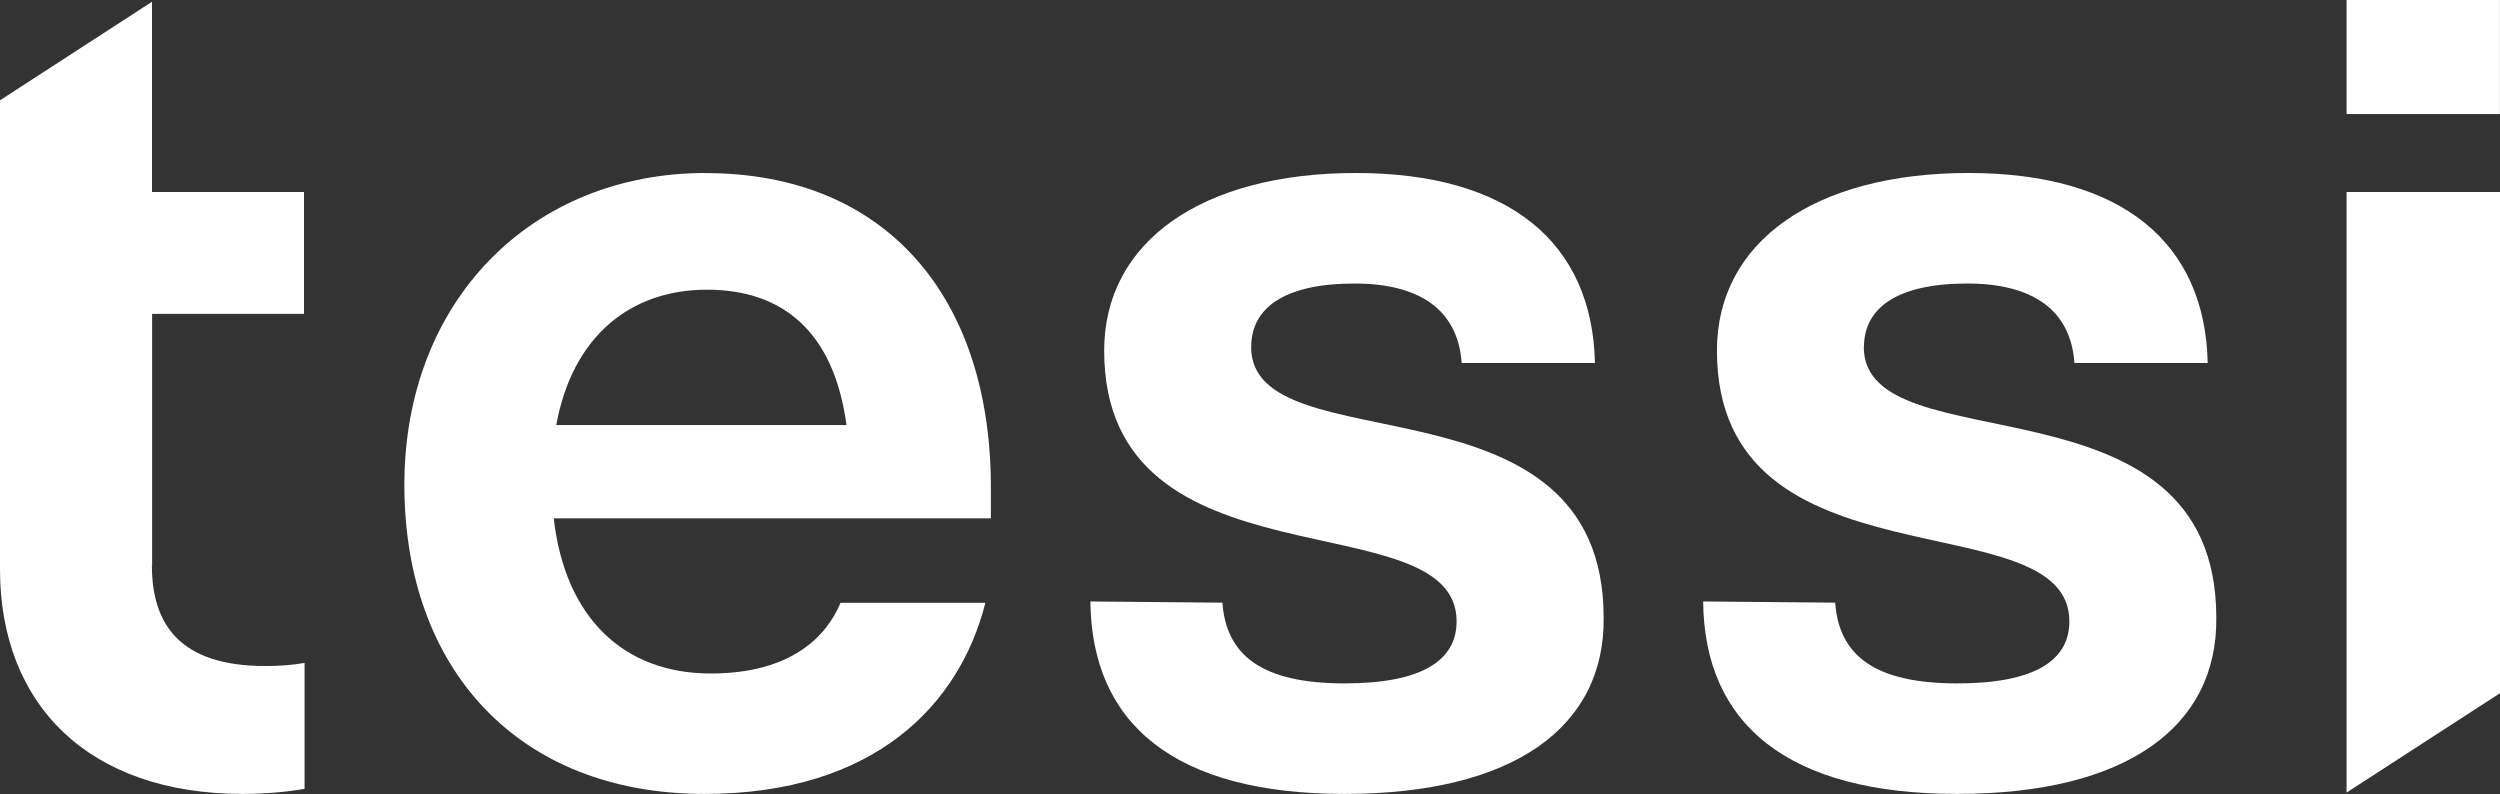 <svg width="236" height="75" viewBox="0 0 236 75" fill="none" xmlns="http://www.w3.org/2000/svg">
<rect x="0" y="0" width="236" height="75" fill="#333333" stroke="none"/>
<path d="M14.36 53.373V45.161V29.63H28.698V18.127H14.349V0.166L0 9.468V17.857V32.1V45.161V53.726C0 66.506 8.341 74.946 22.919 74.946C25.043 74.946 27.043 74.759 28.75 74.469V62.581C27.563 62.789 26.324 62.872 25.033 62.872C17.036 62.872 14.339 59 14.339 53.373" fill="white"/>
<path d="M221.517 74.822L221.767 74.656L236.002 65.436V18.127H221.517V74.822Z" fill="white"/>
<path d="M52.512 40.126C54.043 31.696 59.562 27.346 66.736 27.346C73.911 27.346 78.722 31.332 79.909 40.126H52.512ZM66.622 16.331C50.159 16.331 38.173 28.415 38.173 45.763C38.173 63.111 48.867 74.946 66.507 74.946C82.606 74.946 90.613 66.464 93.019 56.903H79.347C78.014 60.121 74.64 63.578 67.09 63.578C58.864 63.578 53.335 58.304 52.273 48.929H93.539V46.002C93.539 28.072 83.668 16.341 66.611 16.341" fill="white"/>
<path d="M118.115 32.744C118.115 29.111 121.176 26.764 127.872 26.764C133.984 26.764 137.629 29.225 137.983 34.27H150.562C150.322 22.892 142.45 16.331 127.986 16.331C113.523 16.331 104.234 22.778 104.234 33.097C104.234 56.072 137.504 47.05 137.504 58.657C137.504 62.291 134.328 64.513 126.924 64.513C119.052 64.513 115.751 61.813 115.397 56.892L102.933 56.778C103.047 68.385 110.93 74.946 126.924 74.946C142.919 74.946 151.499 68.613 151.384 58.304C151.384 34.623 118.104 44.123 118.104 32.744" fill="white"/>
<path d="M175.96 32.744C175.96 29.111 179.021 26.764 185.717 26.764C191.829 26.764 195.474 29.225 195.828 34.27H208.407C208.167 22.892 200.295 16.331 185.831 16.331C171.367 16.331 162.079 22.778 162.079 33.097C162.079 56.072 195.349 47.05 195.349 58.657C195.349 62.291 192.173 64.513 184.769 64.513C176.886 64.513 173.596 61.813 173.242 56.892L160.777 56.778C160.892 68.385 168.775 74.946 184.759 74.946C200.743 74.946 209.333 68.613 209.219 58.304C209.219 34.623 175.939 44.123 175.939 32.744" fill="white"/>
<path d="M235.991 0H221.517V10.766H235.991V0Z" fill="white"/>
</svg>
